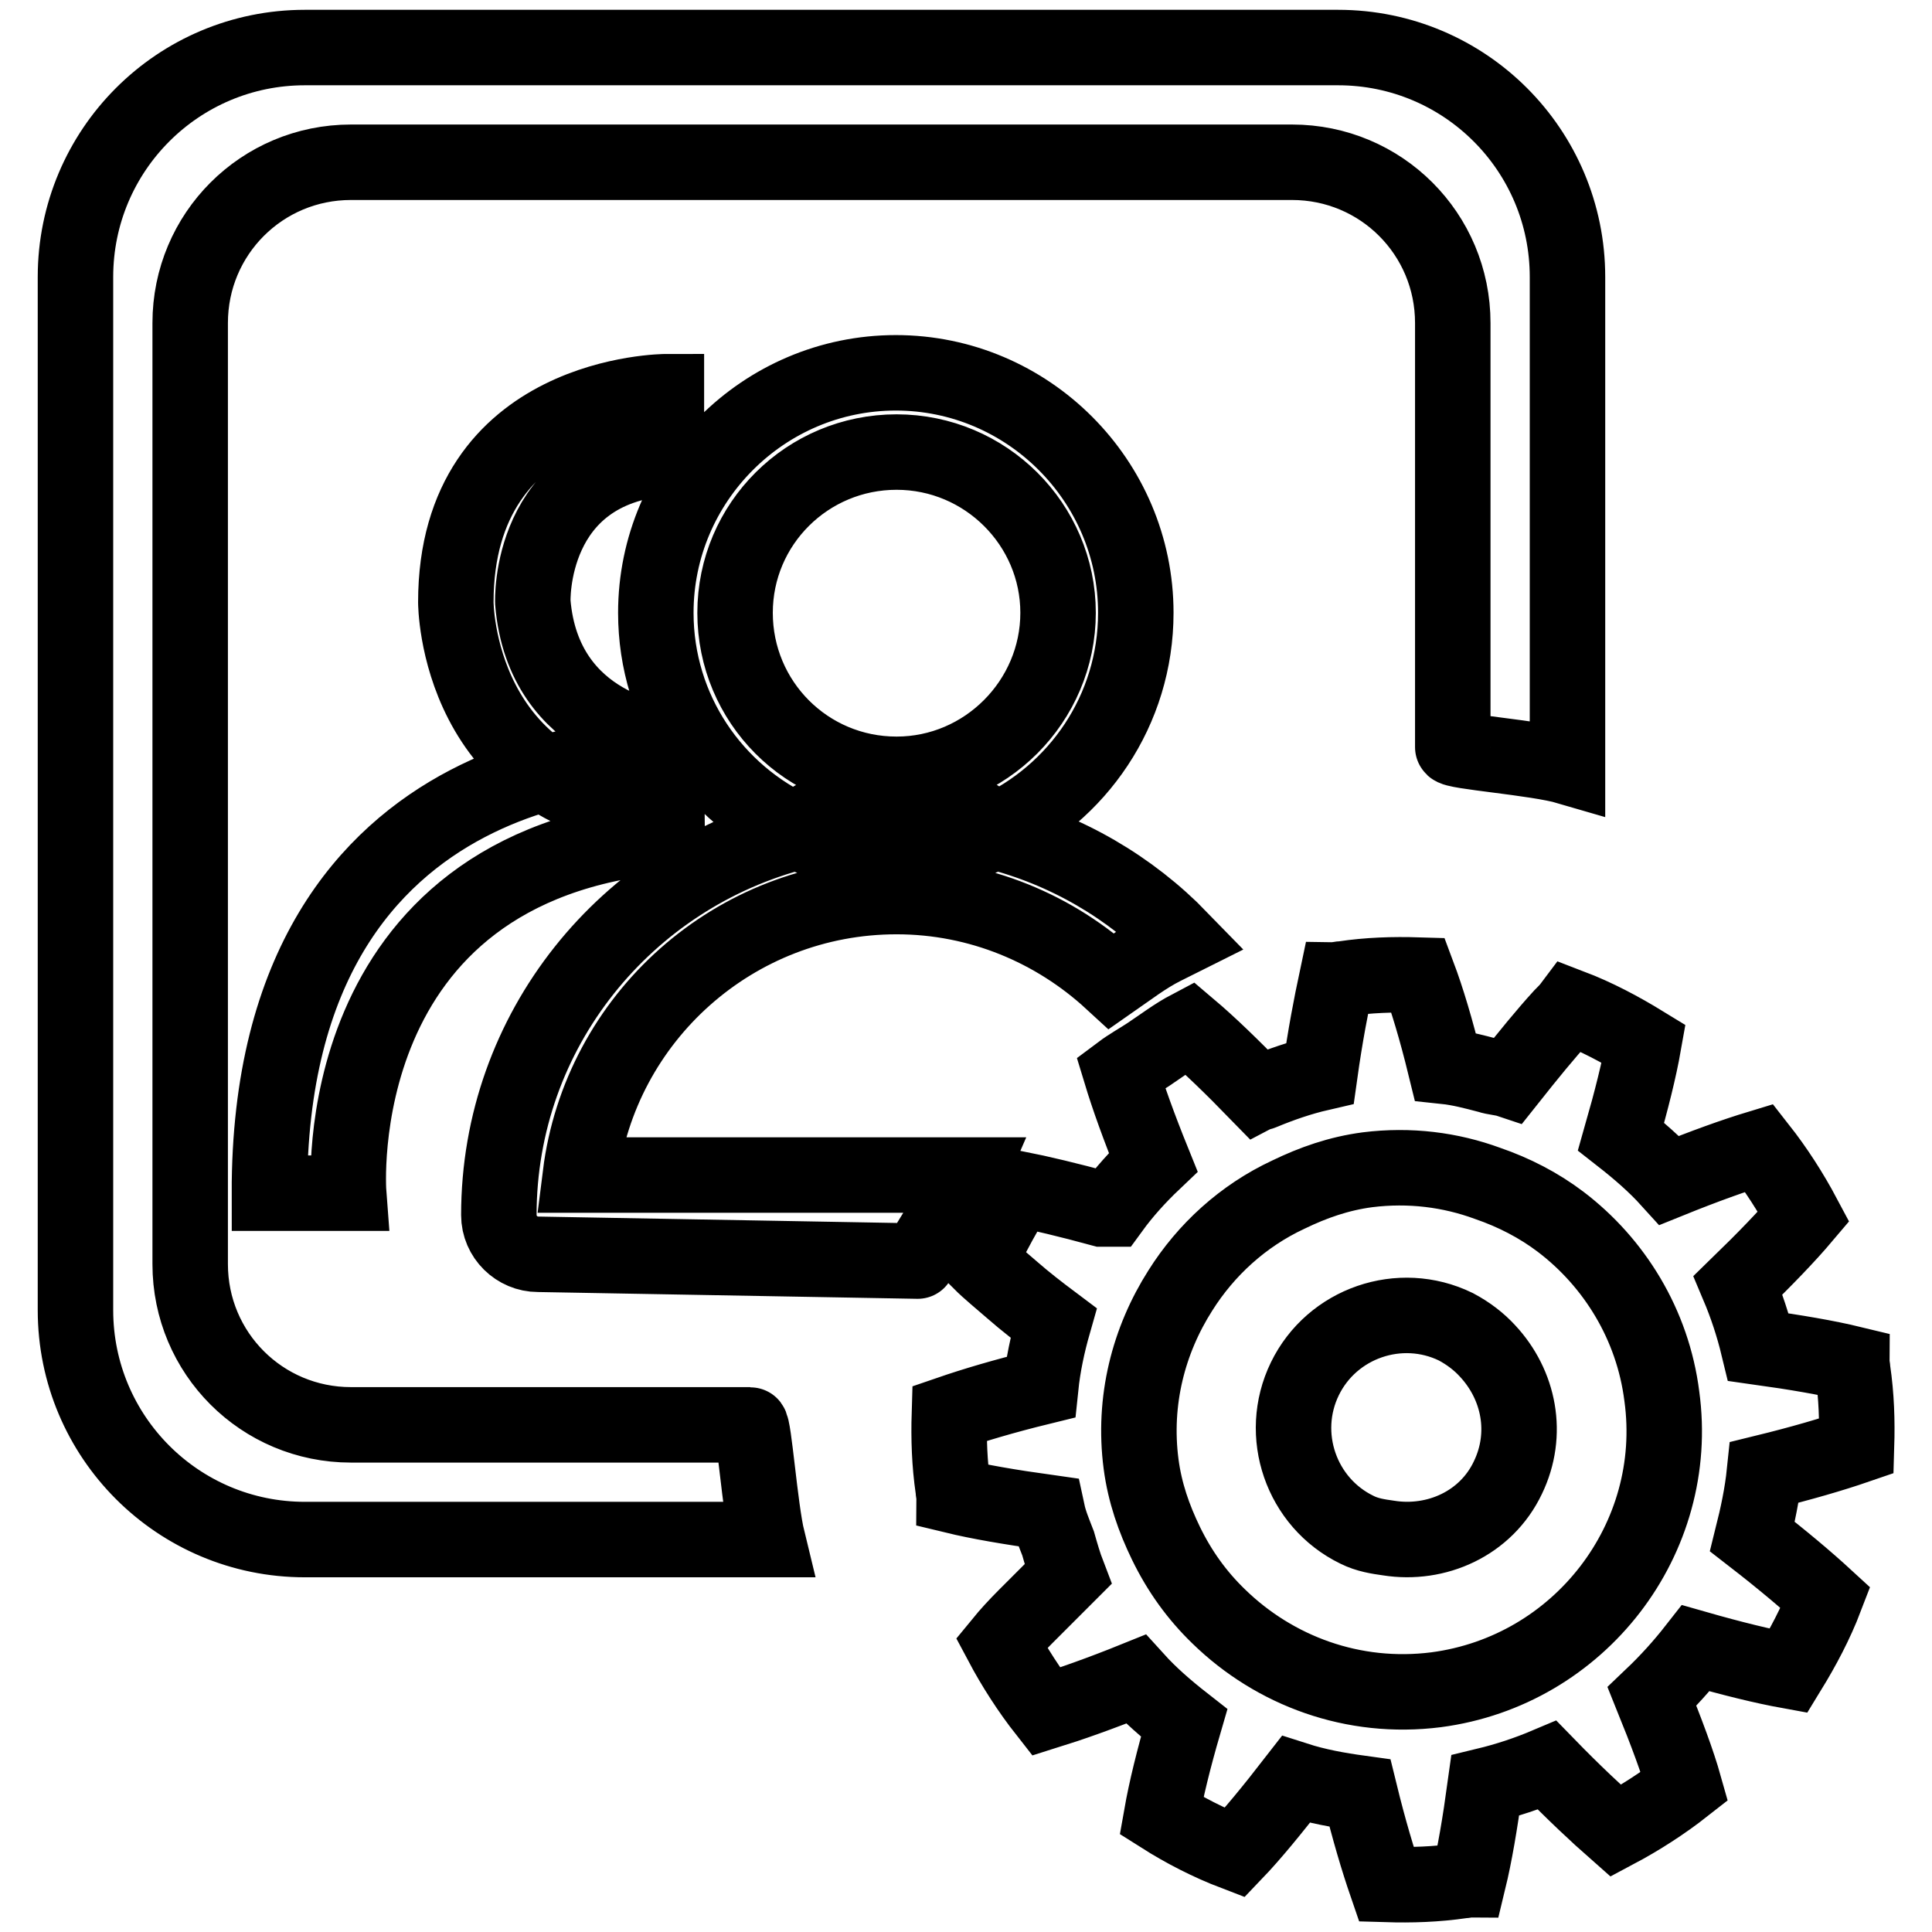 <?xml version="1.0" encoding="utf-8"?>
<!-- Svg Vector Icons : http://www.onlinewebfonts.com/icon -->
<!DOCTYPE svg PUBLIC "-//W3C//DTD SVG 1.1//EN" "http://www.w3.org/Graphics/SVG/1.1/DTD/svg11.dtd">
<svg version="1.1" xmlns="http://www.w3.org/2000/svg" xmlns:xlink="http://www.w3.org/1999/xlink" x="0px" y="0px" viewBox="0 0 256 256" enable-background="new 0 0 256 256" xml:space="preserve">
<g> <path stroke-width="10" fill-opacity="0" stroke="#000000"  d="M131.7,110.2c11.1-5,18.8-16.1,18.8-29c0-17.5-14.3-31.8-31.8-31.8c-17.5,0-31.8,14.3-31.8,31.8 c0,12.9,7.7,24,18.8,29c4.2-1.1,8.5-1.8,13-1.8C123.3,108.3,127.6,109.1,131.7,110.2z M97.4,81.2c0-11.8,9.6-21.3,21.4-21.3 c11.8,0,21.4,9.6,21.4,21.3s-9.6,21.4-21.4,21.4C106.9,102.6,97.4,93,97.4,81.2z M128.4,155.7H76.9c2.6-20.8,20.4-36.9,41.9-36.9 c11,0,21,4.3,28.5,11.2c2.3-1.6,4.5-3.3,6.9-4.5l2.2-1.1c-6.6-6.8-15.1-11.8-24.6-14.2c-4,1.8-8.4,2.9-13,2.9c-4.6,0-9-1.1-13-2.9 C83,116,66.1,136.5,66.1,161c0,2.9,2.4,5.2,5.2,5.2l50.3,0.9C121.6,167.2,127.8,157.1,128.4,155.7z M131.8,110.2 c-3.5-3.8-7.8-3.8-12.3-3.8c-4.5,0-10.5,0-13.8,3.8c4,2,8.4,3.1,13,3.1C123.5,113.4,127.8,112.2,131.8,110.2z M192.9,175.8 c-7.4-3.6-16.4-0.5-20,6.9c-3.6,7.4-0.5,16.4,6.9,20c1.4,0.7,2.8,0.9,4.2,1.1c6.3,1,12.9-1.9,15.8-8c2.8-5.8,1.5-12.3-2.7-16.8 C196,177.8,194.6,176.7,192.9,175.8z M233.8,195.1c4.9-1.2,9-2.4,12.2-3.5c0.1-3.3,0-6.6-0.5-10c0-0.3-0.1-0.6-0.1-0.9 c-3.3-0.8-7.4-1.5-12.4-2.2c-0.7-2.9-1.6-5.6-2.7-8.2c3.6-3.5,6.5-6.5,8.7-9.1c-1.7-3.2-3.7-6.3-5.9-9.1c-3.3,1-7.2,2.4-11.9,4.3 c-1.9-2.1-4.1-4-6.4-5.8c1.4-4.9,2.4-8.9,3-12.3c-3.1-1.9-6.3-3.6-9.7-4.9c-0.3,0.4-0.8,0.9-1.2,1.3c-2.1,2.3-4.3,5-7,8.4 c-0.9-0.3-1.8-0.3-2.7-0.6c-1.9-0.5-3.8-1-5.7-1.2c-1.2-4.9-2.4-8.9-3.6-12.1c-3.3-0.1-6.6,0-9.9,0.5c-0.4,0-0.6,0.1-0.9,0.1 c-0.7,3.3-1.5,7.4-2.2,12.4c-2.6,0.6-5.2,1.5-7.6,2.5c-0.2,0.1-0.4,0.1-0.6,0.2c-3.5-3.6-6.5-6.5-9.1-8.7c-1.9,1-3.6,2.3-5.4,3.5 c-1.2,0.8-2.5,1.5-3.7,2.4c1,3.3,2.4,7.2,4.3,11.9c-2,1.9-3.9,4-5.5,6.2h-1.3c-4.4-1.2-8.2-2.1-11.2-2.7c-0.5,0.9-0.9,1.8-1.4,2.7 c-1.3,2.3-2.6,4.6-3.5,7c1.2,1.2,2.7,2.4,4.3,3.8c1.6,1.4,3.4,2.8,5.4,4.3c-0.8,2.8-1.4,5.6-1.7,8.5c-4.9,1.2-8.9,2.4-12.1,3.5 c-0.1,3.3,0,6.6,0.5,10c0,0.3,0.1,0.6,0.1,0.9c3.3,0.8,7.4,1.5,12.4,2.2c0.3,1.4,0.9,2.8,1.4,4.1c0.4,1.4,0.8,2.8,1.3,4.1 c-2.1,2.1-3.9,3.9-5.6,5.6c-1.2,1.2-2.3,2.4-3.2,3.5c1.7,3.2,3.7,6.3,5.9,9.1c3.2-1,7.2-2.4,11.9-4.3c1.9,2.1,4.1,4,6.4,5.8 c-1.4,4.8-2.4,8.9-3,12.3c3,1.9,6.3,3.6,9.7,4.9c2.3-2.4,5-5.7,8.1-9.7c2.8,0.9,5.6,1.4,8.5,1.8c1.2,4.9,2.4,8.9,3.5,12.1 c3.3,0.1,6.6,0,10-0.5c0.3,0,0.6-0.1,0.9-0.1c0.8-3.3,1.5-7.4,2.2-12.5c2.9-0.7,5.6-1.6,8.2-2.7c3.5,3.6,6.6,6.5,9.1,8.7 c3.2-1.7,6.3-3.7,9.1-5.9c-0.9-3.2-2.4-7.2-4.3-11.9c2.1-2,4-4.1,5.8-6.4c4.9,1.4,9,2.4,12.3,3c1.9-3.1,3.6-6.3,4.9-9.7 c-2.5-2.3-5.7-5-9.7-8.1C232.9,200.8,233.5,198,233.8,195.1z M190.3,223.9c-11,1.4-21.4-2.5-28.8-9.7c-2.9-2.8-5.2-6-7-9.7 c-1.6-3.3-2.8-6.7-3.3-10.5c-1.1-8.4,1-16.4,5.2-23c3.4-5.4,8.3-9.9,14.3-12.7c3.3-1.6,6.7-2.8,10.5-3.3c5.6-0.7,11,0,15.9,1.8 c3.5,1.2,6.8,2.9,9.7,5.1c7.1,5.4,12.2,13.6,13.4,23.1C222.8,203.9,209.3,221.4,190.3,223.9z M99.4,188.8H46.5 c-11.8,0-21.3-9.5-21.3-21.3V42.8c0-11.8,9.5-21.3,21.3-21.3h124.7c11.8,0,21.3,9.5,21.3,21.3V99c0,0.6,11.1,1.4,15.2,2.6V36.7 c0-16.8-13.6-30.4-30.4-30.4H40.4C23.6,6.3,10,19.9,10,36.7v136.9c0,16.8,13.6,30.4,30.4,30.4h61.3 C100.7,199.9,99.9,188.8,99.4,188.8z M88.3,100.3c0,0-52.7-2.8-52.6,57.8h10.5c0,0-3.3-43.4,42.2-47.4L88.3,100.3z M88.3,51.9 c0,0-27.9,0-27.9,27.9c0,0,0,26,27.9,27.9v-9.5c0,0-16.3-1.4-17.7-18.4c0,0-0.7-17.7,17.7-19.1V51.9z"/></g>
</svg>